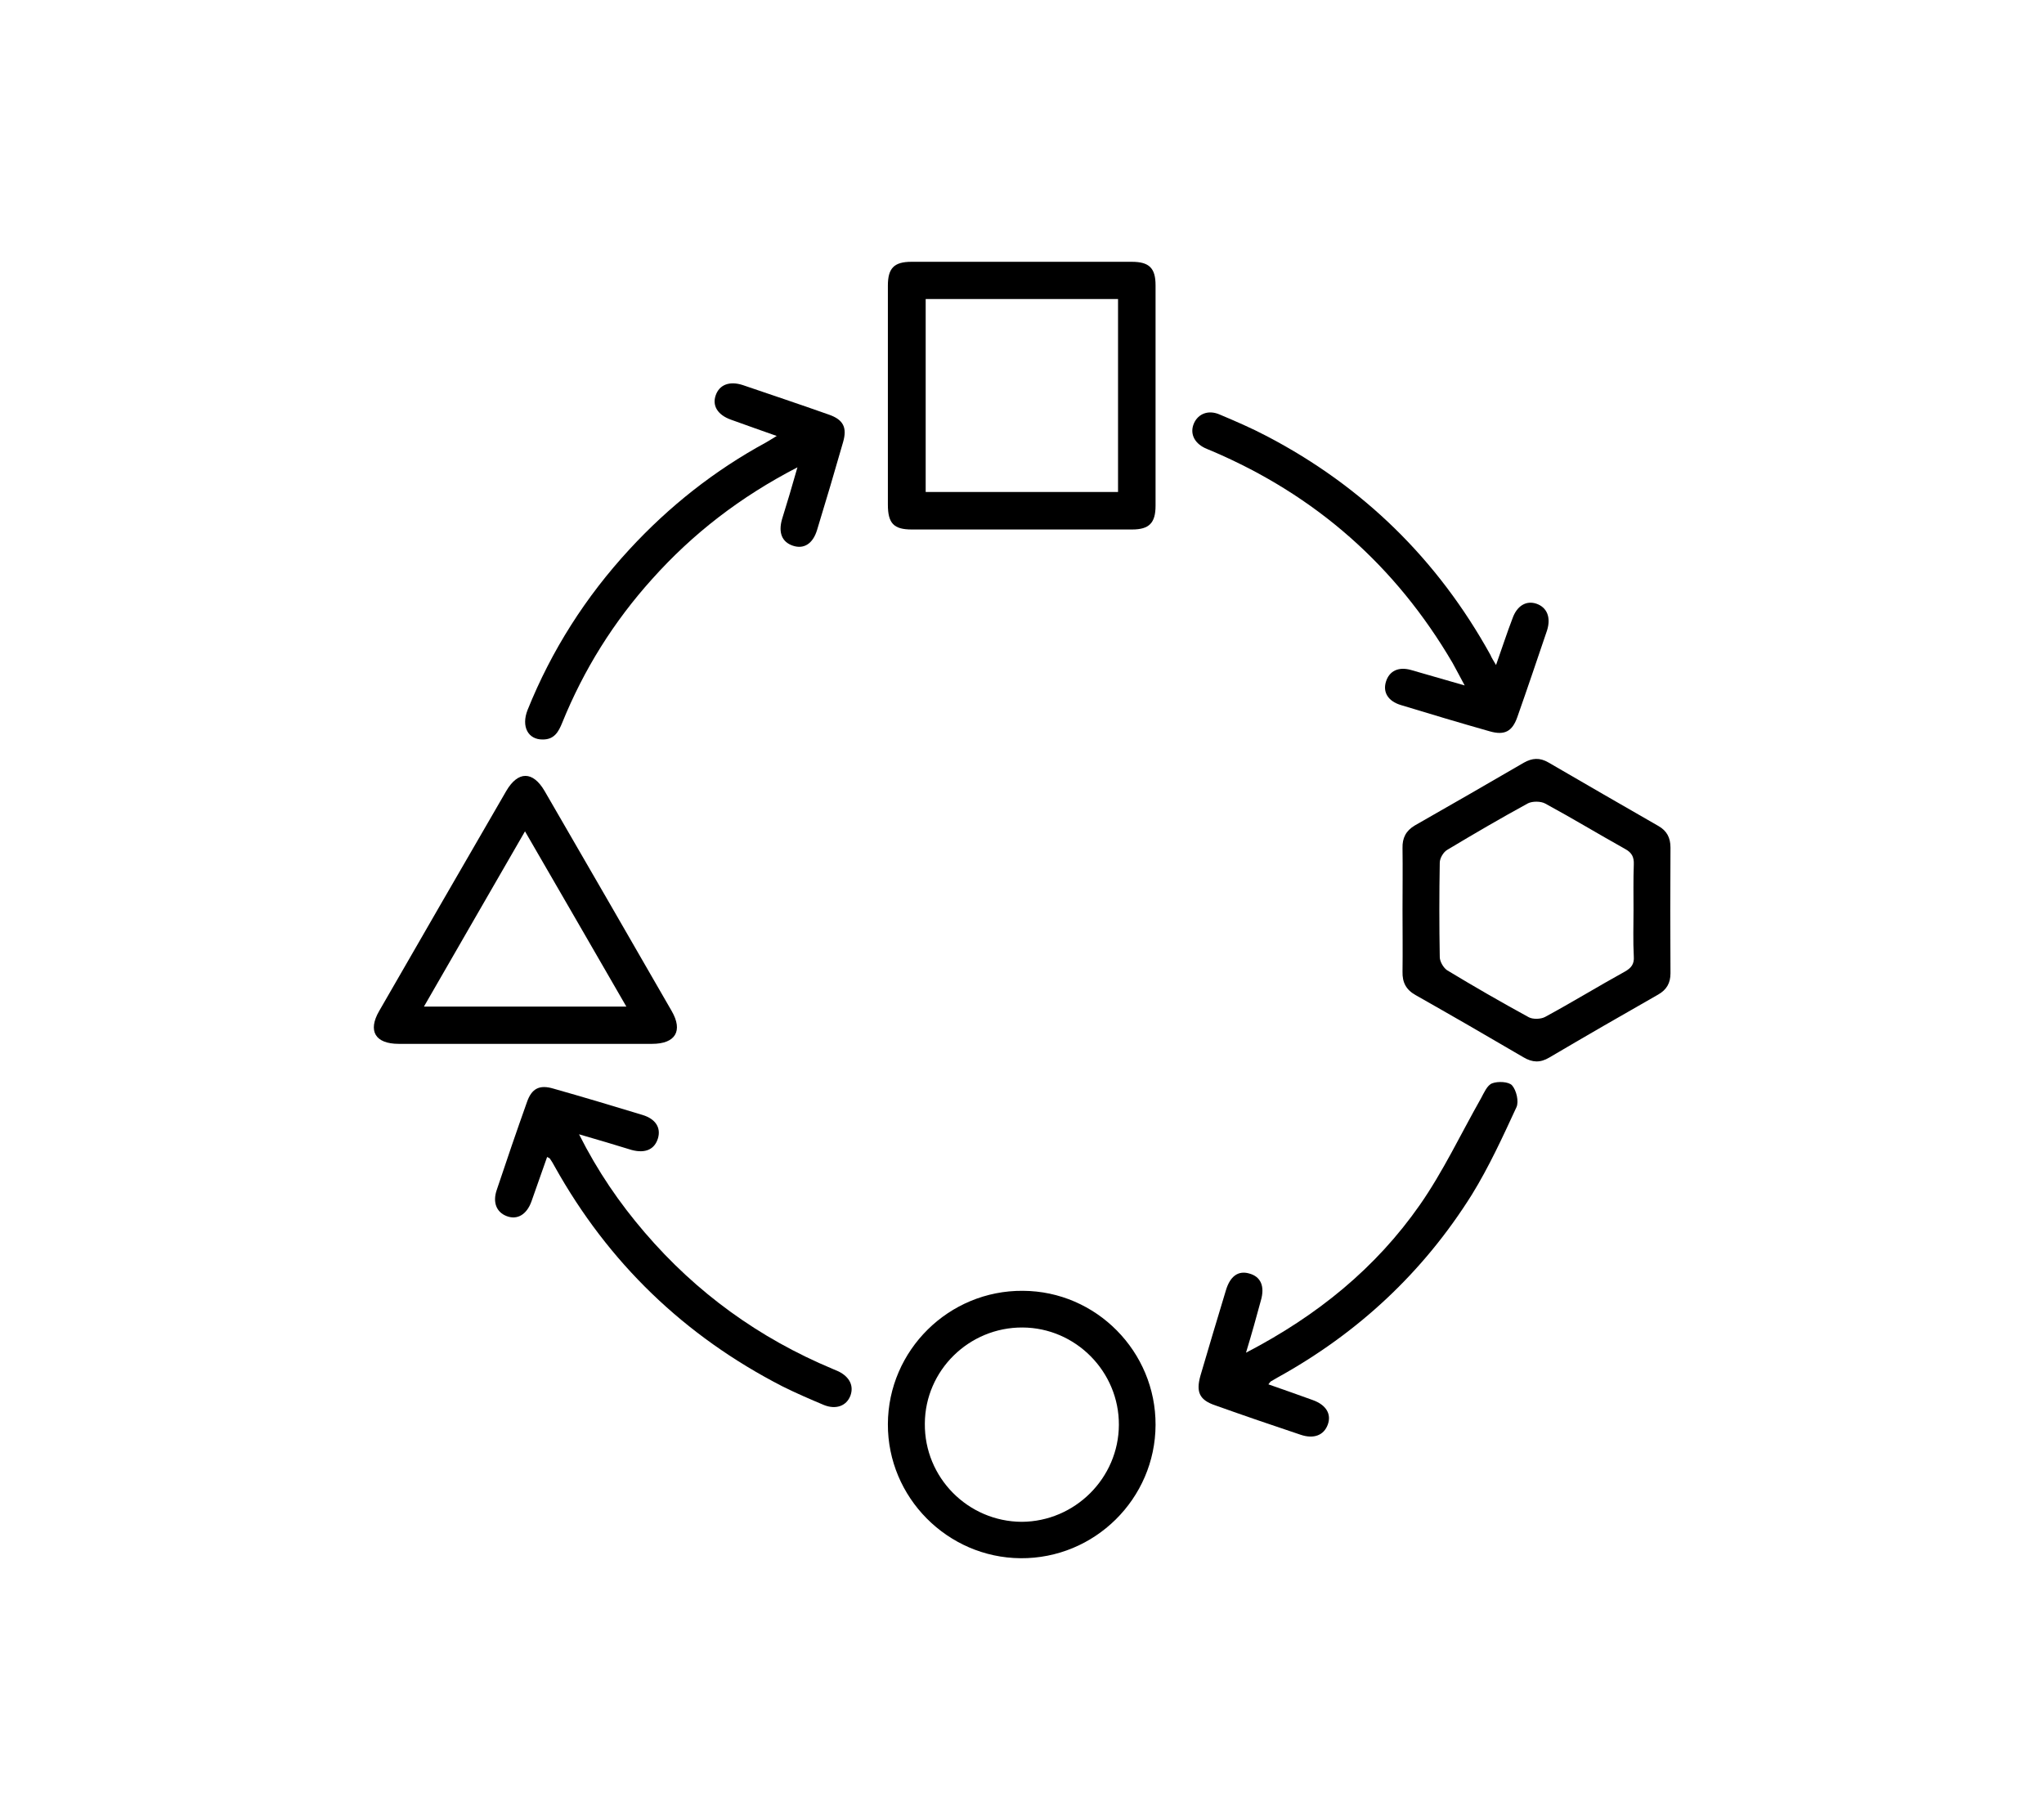 <?xml version="1.0" encoding="utf-8"?>
<!-- Generator: Adobe Illustrator 24.3.0, SVG Export Plug-In . SVG Version: 6.00 Build 0)  -->
<svg version="1.1" id="Layer_1" xmlns="http://www.w3.org/2000/svg" xmlns:xlink="http://www.w3.org/1999/xlink" x="0px" y="0px"
	 viewBox="0 0 73 65" style="enable-background:new 0 0 73 65;" xml:space="preserve">
<g>
	<path d="M31.71,14.09c0-1.3,0-2.59,0-3.89c0-0.62,0.22-0.85,0.84-0.85c2.62,0,5.25,0,7.87,0c0.62,0,0.85,0.22,0.85,0.84
		c0,2.62,0,5.24,0,7.87c0,0.62-0.23,0.85-0.84,0.85c-2.62,0-5.25,0-7.87,0c-0.64,0-0.85-0.22-0.85-0.89
		C31.71,16.71,31.71,15.4,31.71,14.09z M33.06,10.68c0,2.33,0,4.62,0,6.89c2.31,0,4.58,0,6.87,0c0-2.31,0-4.59,0-6.89
		C37.63,10.68,35.36,10.68,33.06,10.68z"/>
	<path d="M50.09,32.49c0-0.73,0.01-1.47,0-2.2c-0.01-0.36,0.12-0.62,0.44-0.81c1.3-0.74,2.6-1.49,3.89-2.24
		c0.3-0.17,0.57-0.19,0.88-0.01c1.31,0.76,2.62,1.52,3.93,2.27c0.3,0.17,0.43,0.42,0.43,0.77c-0.01,1.5-0.01,3,0,4.49
		c0,0.35-0.14,0.59-0.44,0.76c-1.3,0.74-2.6,1.49-3.89,2.25c-0.32,0.19-0.6,0.18-0.92-0.01c-1.28-0.75-2.56-1.49-3.85-2.22
		c-0.34-0.19-0.48-0.45-0.47-0.84C50.1,33.96,50.09,33.23,50.09,32.49z M58.34,32.51c0-0.55-0.01-1.09,0.01-1.64
		c0.01-0.26-0.07-0.42-0.31-0.55c-0.95-0.53-1.89-1.1-2.85-1.62c-0.16-0.09-0.46-0.09-0.62-0.01c-0.97,0.53-1.93,1.09-2.88,1.66
		c-0.14,0.08-0.27,0.3-0.27,0.46c-0.02,1.12-0.02,2.25,0,3.37c0,0.16,0.13,0.38,0.26,0.47c0.96,0.58,1.93,1.14,2.92,1.68
		c0.15,0.08,0.43,0.07,0.58-0.01c0.96-0.52,1.89-1.09,2.85-1.62c0.23-0.13,0.34-0.27,0.32-0.54C58.32,33.6,58.34,33.05,58.34,32.51z
		"/>
	<path d="M18.73,37.28c-1.5,0-3,0-4.49,0c-0.84,0-1.11-0.46-0.7-1.17c1.51-2.62,3.02-5.24,4.54-7.86c0.42-0.72,0.95-0.72,1.37,0
		c1.52,2.62,3.03,5.24,4.54,7.86c0.41,0.71,0.13,1.17-0.7,1.17C21.76,37.28,20.25,37.28,18.73,37.28z M22.37,35.95
		c-1.21-2.1-2.4-4.15-3.62-6.26c-1.22,2.12-2.41,4.17-3.61,6.26C17.57,35.95,19.93,35.95,22.37,35.95z"/>
	<path d="M41.27,50.89c-0.01,2.64-2.18,4.78-4.82,4.76c-2.61-0.02-4.75-2.17-4.74-4.79c0.01-2.64,2.18-4.78,4.82-4.76
		C39.15,46.11,41.28,48.27,41.27,50.89z M39.96,50.89c0.01-1.9-1.54-3.47-3.44-3.48c-1.91-0.01-3.48,1.53-3.49,3.43
		c-0.02,1.93,1.54,3.5,3.46,3.51C38.39,54.34,39.95,52.79,39.96,50.89z"/>
	<path d="M28.48,16.69c-2.05,1.06-3.74,2.37-5.19,3.99c-1.37,1.52-2.44,3.23-3.21,5.13c-0.13,0.32-0.28,0.6-0.69,0.6
		c-0.53,0.01-0.78-0.46-0.55-1.05c0.86-2.14,2.08-4.05,3.64-5.74c1.42-1.54,3.04-2.82,4.88-3.82c0.11-0.06,0.21-0.13,0.38-0.23
		c-0.59-0.21-1.11-0.39-1.63-0.58c-0.48-0.17-0.68-0.5-0.55-0.87c0.13-0.38,0.49-0.52,0.96-0.37c1.03,0.35,2.07,0.7,3.09,1.06
		c0.51,0.18,0.65,0.46,0.5,0.98c-0.3,1.05-0.61,2.09-0.93,3.14c-0.15,0.49-0.47,0.69-0.86,0.56c-0.39-0.13-0.53-0.46-0.39-0.95
		C28.11,17.97,28.28,17.39,28.48,16.69z"/>
	<path d="M53.43,23.75c0.22-0.62,0.39-1.15,0.59-1.67c0.16-0.45,0.49-0.64,0.85-0.52c0.38,0.13,0.53,0.49,0.38,0.96
		c-0.35,1.03-0.7,2.07-1.06,3.09c-0.18,0.51-0.45,0.66-0.98,0.51c-1.06-0.3-2.13-0.62-3.18-0.94c-0.46-0.14-0.65-0.46-0.53-0.84
		c0.12-0.38,0.45-0.54,0.9-0.41c0.6,0.17,1.19,0.34,1.91,0.55c-0.18-0.33-0.3-0.57-0.43-0.8c-2.03-3.47-4.89-5.99-8.59-7.57
		c-0.09-0.04-0.18-0.07-0.26-0.11c-0.39-0.19-0.54-0.53-0.39-0.88c0.15-0.34,0.51-0.49,0.91-0.32c0.57,0.24,1.15,0.49,1.7,0.78
		c3.44,1.8,6.1,4.41,7.98,7.81C53.27,23.49,53.33,23.58,53.43,23.75z"/>
	<path d="M20.68,40.51c0.67,1.33,1.44,2.45,2.34,3.5c1.85,2.16,4.09,3.78,6.72,4.88c0.07,0.03,0.14,0.06,0.21,0.09
		c0.4,0.2,0.55,0.52,0.42,0.87c-0.14,0.36-0.51,0.5-0.94,0.33c-0.5-0.21-1.01-0.43-1.49-0.67c-3.5-1.8-6.21-4.41-8.13-7.85
		c-0.05-0.1-0.11-0.19-0.17-0.28c-0.01-0.02-0.05-0.03-0.1-0.06c-0.19,0.53-0.37,1.06-0.56,1.59c-0.17,0.47-0.51,0.67-0.89,0.52
		c-0.36-0.14-0.5-0.49-0.35-0.93c0.35-1.05,0.71-2.1,1.08-3.14c0.17-0.49,0.45-0.63,0.95-0.48c1.06,0.3,2.13,0.62,3.18,0.94
		c0.46,0.14,0.66,0.45,0.55,0.83c-0.12,0.4-0.45,0.55-0.94,0.42C21.97,40.89,21.38,40.71,20.68,40.51z"/>
	<path d="M44.5,48.31c2.56-1.33,4.64-3.03,6.21-5.28c0.83-1.19,1.46-2.53,2.18-3.8c0.11-0.2,0.22-0.47,0.4-0.54
		c0.21-0.08,0.59-0.06,0.71,0.07c0.16,0.18,0.25,0.58,0.16,0.78c-0.49,1.06-0.98,2.13-1.59,3.12c-1.74,2.78-4.07,4.95-6.95,6.54
		c-0.08,0.05-0.16,0.09-0.24,0.14c-0.02,0.02-0.04,0.05-0.08,0.1c0.54,0.19,1.06,0.37,1.58,0.56c0.48,0.17,0.68,0.5,0.54,0.88
		c-0.14,0.38-0.5,0.52-0.97,0.36c-1.02-0.34-2.04-0.69-3.05-1.05c-0.56-0.19-0.69-0.47-0.53-1.05c0.3-1.02,0.6-2.03,0.91-3.05
		c0.15-0.51,0.44-0.72,0.83-0.61c0.42,0.11,0.57,0.46,0.42,0.97C44.87,47.04,44.71,47.62,44.5,48.31z"/>
</g>
</svg>
